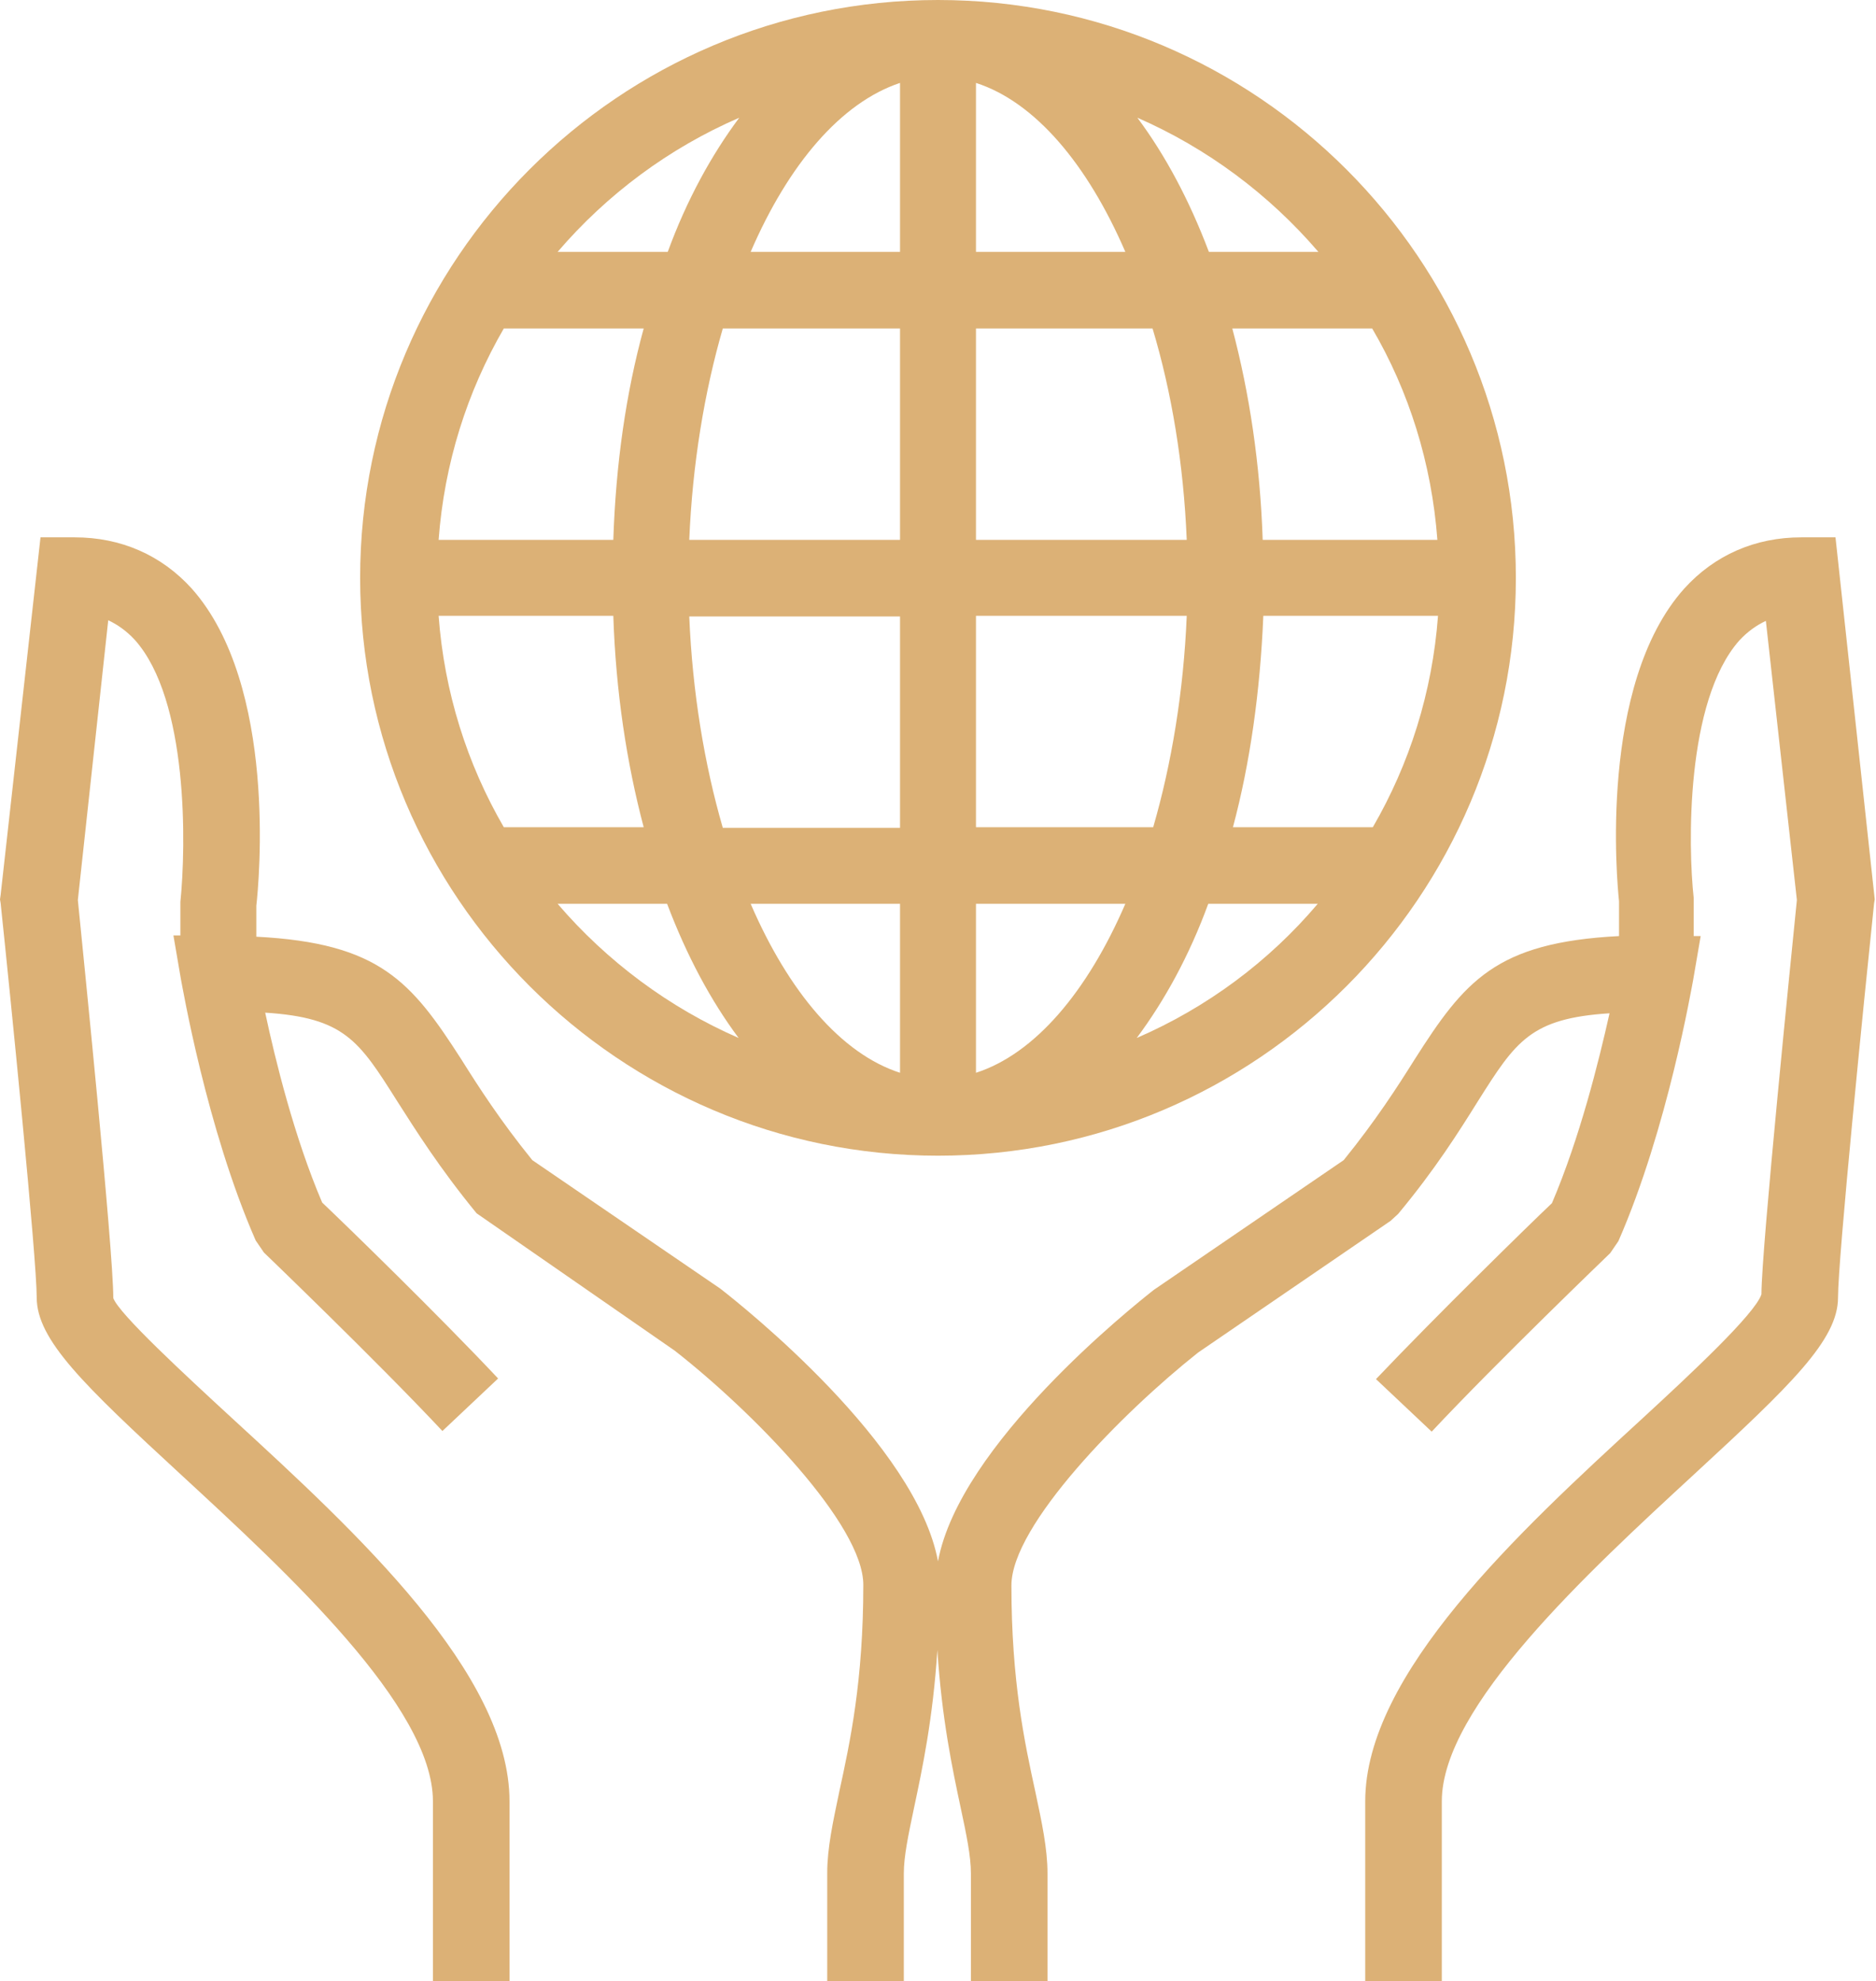 <?xml version="1.0" encoding="utf-8"?>
<!-- Generator: Adobe Illustrator 26.3.1, SVG Export Plug-In . SVG Version: 6.00 Build 0)  -->
<svg version="1.1" id="Layer_1" xmlns="http://www.w3.org/2000/svg" xmlns:xlink="http://www.w3.org/1999/xlink" x="0px" y="0px"
	 viewBox="0 0 29.64 31.3" style="enable-background:new 0 0 29.64 31.3;" xml:space="preserve">
<style type="text/css">
	.st0{fill:#DCB176;}
</style>
<g>
	<path class="st0" d="M29,8.49h-0.54c-0.73,0-1.37,0.28-1.85,0.81c-1.36,1.52-1.06,4.66-1.03,4.94v0.55
		c-1.95,0.1-2.44,0.71-3.23,1.95c-0.27,0.43-0.61,0.96-1.12,1.59l-3,2.05c-0.33,0.26-3.07,2.44-3.41,4.29
		c-0.34-1.85-3.08-4.03-3.44-4.31l-2.97-2.03c-0.51-0.63-0.85-1.16-1.12-1.59C6.5,15.51,6,14.9,4.05,14.8l0-0.49
		c0.04-0.35,0.34-3.48-1.02-5.01C2.55,8.77,1.91,8.49,1.18,8.49H0.64l-0.63,5.65L0,14.21l0.01,0.06c0.16,1.52,0.57,5.61,0.57,6.23
		c0,0.67,0.74,1.38,2.28,2.8c1.68,1.55,3.98,3.67,3.98,5.16v2.84h1.21v-2.84c0-2.02-2.42-4.25-4.37-6.04
		c-0.76-0.7-1.8-1.66-1.89-1.91c0-0.77-0.48-5.48-0.56-6.29L1.71,9.8C1.86,9.87,2,9.97,2.13,10.11c0.85,0.95,0.81,3.26,0.72,4.14
		v0.53H2.74l0.12,0.7c0.02,0.09,0.4,2.34,1.18,4.12l0.13,0.19c0.02,0.02,1.78,1.71,2.82,2.82l0.88-0.83c-0.94-1-2.4-2.42-2.78-2.78
		c-0.44-1.03-0.74-2.25-0.9-3c1.25,0.08,1.48,0.44,2.08,1.39c0.3,0.47,0.67,1.06,1.26,1.78l3.13,2.17c1.24,0.97,2.98,2.75,2.98,3.7
		c0,1.52-0.21,2.49-0.38,3.27c-0.1,0.48-0.19,0.89-0.19,1.28v1.71h1.21V29.6c0-0.27,0.07-0.6,0.16-1.03c0.13-0.61,0.3-1.41,0.37-2.5
		c0.07,1.09,0.24,1.89,0.37,2.5c0.09,0.42,0.16,0.76,0.16,1.03v1.71h1.21V29.6c0-0.39-0.09-0.81-0.19-1.28
		c-0.17-0.78-0.38-1.75-0.38-3.27c0-0.95,1.75-2.73,2.95-3.68l3.04-2.08l0.12-0.11c0.59-0.71,0.96-1.3,1.26-1.78
		c0.6-0.95,0.83-1.31,2.08-1.39c-0.17,0.76-0.47,1.97-0.91,3c-0.38,0.36-1.83,1.78-2.78,2.78l0.88,0.83c1.04-1.11,2.8-2.8,2.82-2.82
		l0.13-0.19c0.78-1.78,1.16-4.03,1.18-4.12l0.12-0.7h-0.11l0-0.6c-0.09-0.81-0.13-3.11,0.72-4.07c0.13-0.14,0.27-0.24,0.42-0.31
		l0.49,4.41c-0.08,0.8-0.56,5.52-0.56,6.23c-0.1,0.31-1.13,1.27-1.89,1.97c-1.95,1.79-4.37,4.03-4.37,6.04v2.84h1.21v-2.84
		c0-1.49,2.3-3.61,3.98-5.16c1.54-1.42,2.28-2.13,2.28-2.8c0-0.62,0.41-4.7,0.57-6.23l0.01-0.06L29,8.49z"/>
	<path class="st0" d="M14.82,18.26c5.04,0,9.13-4.1,9.13-9.13S19.86,0,14.82,0S5.69,4.1,5.69,9.13S9.79,18.26,14.82,18.26z
		 M22.71,8.53h-2.76c-0.04-1.2-0.21-2.32-0.48-3.34h2.21C22.26,6.18,22.62,7.32,22.71,8.53z M14.22,14.28v2.67
		c-0.93-0.3-1.76-1.28-2.36-2.67H14.22z M11.42,13.08c-0.29-1-0.48-2.14-0.53-3.34h3.33v3.34H11.42z M15.42,16.95v-2.67h2.36
		C17.18,15.67,16.35,16.65,15.42,16.95z M15.42,13.08V9.73h3.33c-0.05,1.2-0.24,2.34-0.53,3.34H15.42z M19.96,9.73h2.76
		c-0.09,1.21-0.45,2.34-1.03,3.34h-2.21C19.75,12.06,19.91,10.93,19.96,9.73z M18.75,8.53h-3.33V5.19h2.79
		C18.51,6.19,18.7,7.32,18.75,8.53z M15.42,3.98V1.31c0.93,0.3,1.76,1.28,2.36,2.67H15.42z M14.22,1.31v2.67h-2.36
		C12.46,2.59,13.29,1.62,14.22,1.31z M14.22,5.19v3.34h-3.33c0.05-1.2,0.24-2.34,0.53-3.34H14.22z M9.69,8.53H6.93
		c0.09-1.21,0.45-2.34,1.03-3.34h2.21C9.89,6.21,9.73,7.33,9.69,8.53z M9.69,9.73c0.04,1.2,0.21,2.32,0.48,3.34H7.96
		c-0.58-1-0.94-2.13-1.03-3.34H9.69z M8.81,14.28h1.73c0.31,0.82,0.69,1.53,1.13,2.12C10.57,15.92,9.59,15.19,8.81,14.28z
		 M17.96,16.4c0.44-0.59,0.83-1.3,1.13-2.12h1.73C20.05,15.19,19.07,15.92,17.96,16.4z M20.83,3.98H19.1
		c-0.31-0.82-0.69-1.53-1.13-2.12C19.07,2.34,20.05,3.07,20.83,3.98z M11.68,1.86c-0.44,0.59-0.83,1.3-1.13,2.12H8.81
		C9.59,3.07,10.57,2.34,11.68,1.86z"/>
</g>
</svg>

